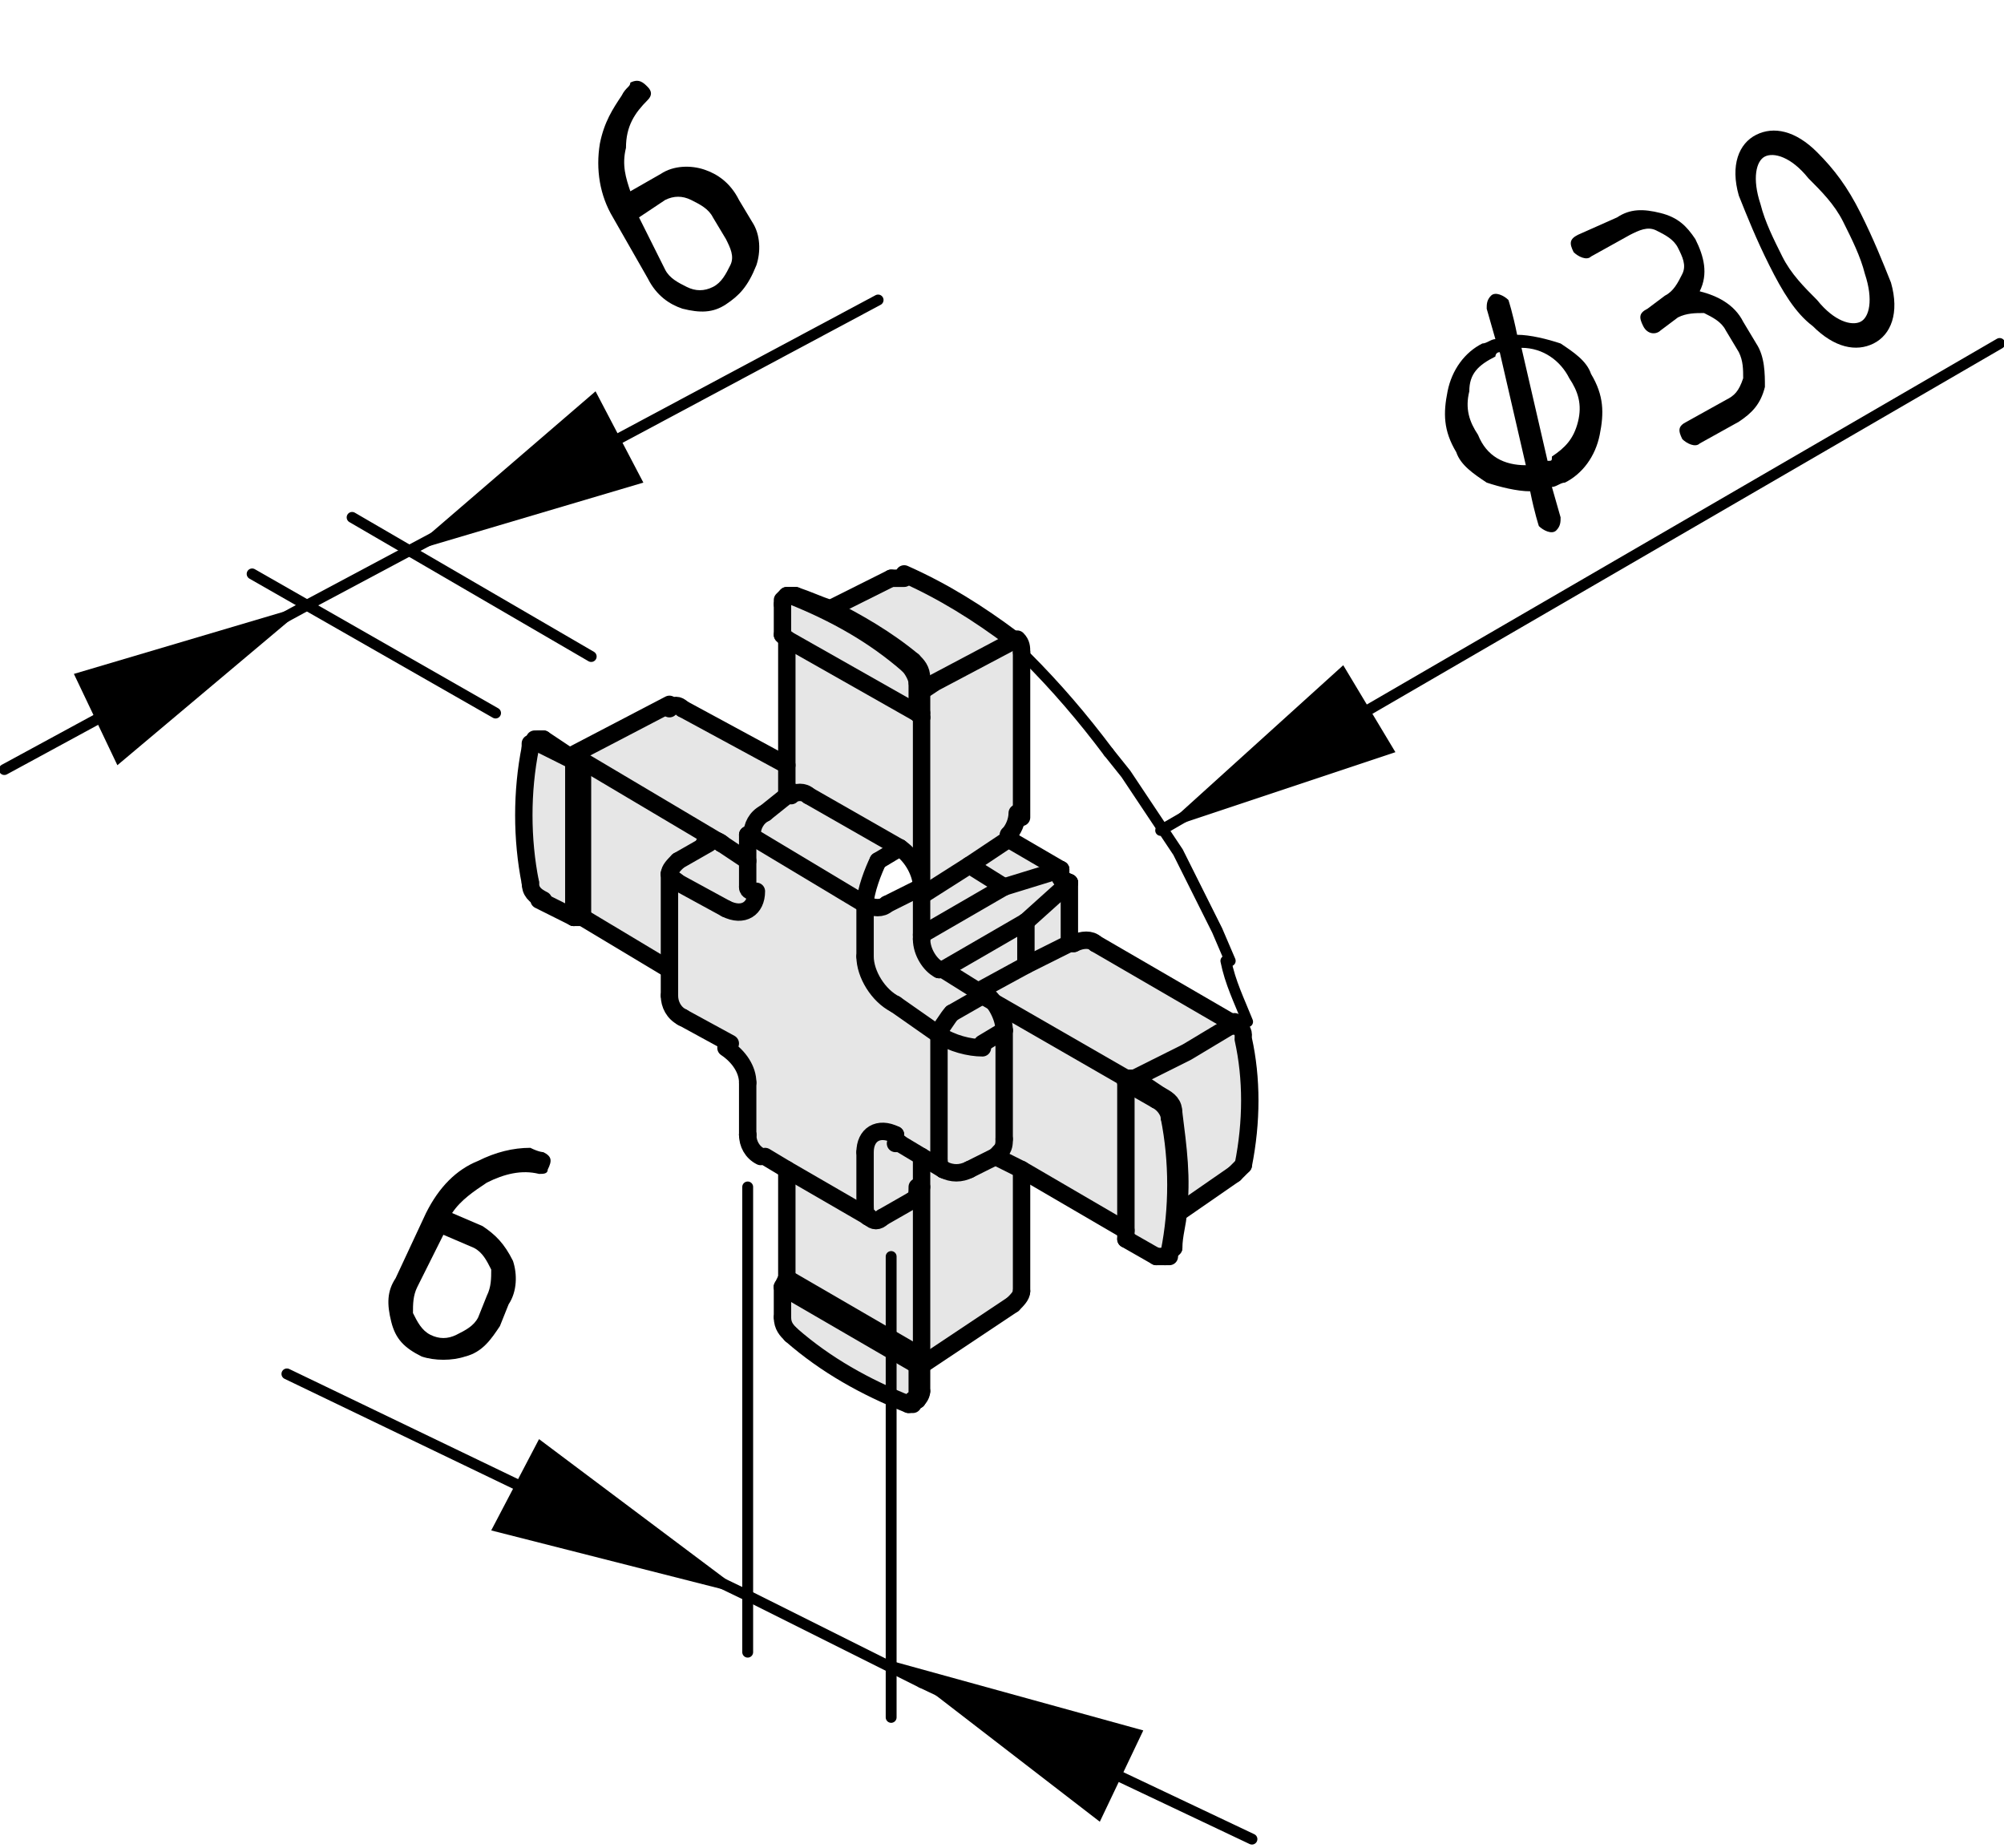 <?xml version="1.0" encoding="utf-8"?>
<!-- Generator: Adobe Illustrator 19.2.1, SVG Export Plug-In . SVG Version: 6.00 Build 0)  -->
<svg version="1.1" xmlns="http://www.w3.org/2000/svg" xmlns:xlink="http://www.w3.org/1999/xlink" x="0px" y="0px"
	 viewBox="0 0 46.1 42.5" style="enable-background:new 0 0 46.1 42.5;" xml:space="preserve">
<style type="text/css">
	.st0{fill:#E6E6E6;}
	.st1{fill:none;stroke:#000000;stroke-width:0.4;stroke-linecap:round;stroke-linejoin:round;stroke-miterlimit:10;}
	.st2{fill:none;stroke:#000000;stroke-width:0.25;stroke-linecap:round;stroke-linejoin:round;}
	
		.st3{fill:none;stroke:#000000;stroke-width:0.25;stroke-linecap:round;stroke-linejoin:round;stroke-miterlimit:10;stroke-dasharray:14.4,3.6,0.72,3.6;}
	.st4{fill:none;stroke:#000000;stroke-width:0.25;stroke-linecap:round;stroke-linejoin:round;stroke-miterlimit:10;}
</style>
<g id="Kontur">
	<g id="LINE_118_">
		<g id="XMLID_1_">
			<g>
				<path class="st0" d="M13.4,17.5l3.3,1.9c-0.1-0.1-0.3-0.1-0.4,0l-0.7,0.4c-0.1,0.1-0.2,0.2-0.2,0.3v2.2l-2.1-1.2V17.5z"/>
				<polygon class="st0" points="24.6,20.3 24.6,21.7 23.6,22.2 23.6,21.2 				"/>
				<path class="st0" d="M15.7,16.3l2.4,1.4v0.7l-0.5,0.3c-0.2,0.1-0.3,0.3-0.3,0.5v0v0.6l-0.6-0.3v0l-3.3-1.9l-0.1-0.1l-0.1-0.1
					l2.3-1.1h0C15.5,16.2,15.6,16.2,15.7,16.3z"/>
				<path class="st0" d="M17.4,19.3l2.6,1.5V22c0,0.4,0.3,0.9,0.7,1.1l1,0.6v3c0,0.1,0,0.1,0.1,0.2l-0.5-0.3l-0.5-0.3
					c0,0-0.1-0.1-0.1-0.2c-0.4-0.2-0.7,0-0.7,0.4v1.2v0c0,0.1,0,0.3,0.1,0.3l-1.9-1.1l-0.5-0.3c-0.2-0.1-0.3-0.3-0.3-0.5v0v-1.2
					c0-0.3-0.2-0.6-0.5-0.8l-1.1-0.6v0c-0.2-0.1-0.3-0.3-0.3-0.5v0v-0.6v-2.2c0,0.1,0.1,0.1,0.2,0.2v0l1.1,0.6
					c0.4,0.2,0.7,0,0.7-0.4c-0.1,0-0.1-0.1-0.1-0.1v-0.6v-0.6C17.3,19.2,17.3,19.3,17.4,19.3z"/>
				<path class="st0" d="M18.1,18.3v-0.7v-2.9l3,1.7l0.1,0.1v3.9c0-0.3-0.2-0.7-0.5-0.9l-2.1-1.2c-0.1-0.1-0.3-0.1-0.4,0L18.1,18.3z
					"/>
				<path class="st0" d="M22.6,22.9l3.3,1.9v0.1v3.5l-2.4-1.4l-0.6-0.4l0.1-0.1c0.1-0.1,0.1-0.2,0.1-0.3v-2.4
					C23.1,23.4,22.9,23,22.6,22.9z"/>
				<path class="st0" d="M22.3,26.9c-0.2,0.1-0.4,0.1-0.6,0l0,0c0,0-0.1-0.1-0.1-0.2v-3c0.3,0.2,0.7,0.3,1,0.3l0.5-0.3v2.4
					c0,0.2,0,0.3-0.1,0.3l-0.1,0.1L22.3,26.9z"/>
				<polygon class="st0" points="21.7,22.3 23.6,21.2 23.6,22.2 22.5,22.8 22.5,22.8 				"/>
				<path class="st0" d="M25.9,24.8l-3.3-1.9l-0.2-0.1v0l1.2-0.6l1-0.5l0.1,0c0.2-0.1,0.4-0.1,0.5,0l3.1,1.8l0,0.1l-1,0.6l-1.2,0.7
					L25.9,24.8z"/>
				<path class="st0" d="M21.9,23.3l0.8-0.4c0.3,0.2,0.5,0.5,0.5,0.9L22.6,24c-0.3,0-0.7-0.1-1-0.3C21.6,23.6,21.7,23.4,21.9,23.3
					L21.9,23.3z"/>
				<polygon class="st0" points="23.2,19.3 24.4,20 23.1,20.4 22.3,19.9 				"/>
				<polygon class="st0" points="18.1,29.4 21.2,31.2 21.1,31.4 18,29.6 				"/>
				<path class="st0" d="M21.6,22.3c-0.2-0.1-0.4-0.4-0.4-0.7v-0.1l1.9-1.1l1.2-0.4v0.2l0.2,0.1l-1,0.9L21.6,22.3L21.6,22.3z"/>
				<polygon class="st0" points="23.1,20.4 21.2,21.5 21.2,20.6 22.3,19.9 				"/>
				<path class="st0" d="M21.2,26.6l0.5,0.3l0,0c0.2,0.1,0.4,0.1,0.6,0l0.6-0.3l0.6,0.4v2.7c0,0.1-0.1,0.2-0.2,0.3v0l-2.1,1.4v-0.1
					v-0.1v-3.9V26.6z"/>
				<path class="st0" d="M21.6,23.8l-1-0.6c-0.4-0.2-0.7-0.7-0.7-1.1v-1.2c0.2,0.1,0.4,0.1,0.5,0v0l0.8-0.4v0.2v0.9v0.1
					c0,0.3,0.2,0.6,0.4,0.7l0.1,0l0.8,0.5l0.2,0.1l-0.8,0.4l0,0C21.7,23.4,21.6,23.6,21.6,23.8z"/>
				<path class="st0" d="M20.6,26.1c0,0.1,0,0.1,0.1,0.2l0.5,0.3v0.7c0,0.2-0.1,0.3-0.1,0.3L20.3,28v0c-0.1,0.1-0.2,0.1-0.3,0
					c0,0-0.1-0.1-0.1-0.3v0v-1.2C19.9,26.1,20.2,25.9,20.6,26.1z"/>
				<path class="st0" d="M20.9,32.3c-1-0.4-1.9-0.9-2.7-1.6c-0.1-0.1-0.2-0.2-0.2-0.4v-0.7l3.1,1.8v0.7v0l0,0l0,0l0,0l0,0h0H20.9
					L20.9,32.3L20.9,32.3z"/>
				<path class="st0" d="M18.1,26.9L20,28c0.1,0.1,0.2,0.1,0.3,0v0l0.7-0.4c0.1,0,0.1-0.2,0.1-0.3v3.9l-3.1-1.8V26.9z"/>
				<path class="st0" d="M26.7,28.9L26.7,28.9l-0.8-0.4v-0.1v-3.5l0.7,0.4c0.1,0.1,0.2,0.2,0.3,0.4c0.2,1,0.2,2.1,0,3.1l0,0l0,0l0,0
					l0,0l0,0L26.7,28.9L26.7,28.9L26.7,28.9z"/>
				<path class="st0" d="M26.1,24.8l1.2-0.7l1-0.6l0-0.1l0.1,0.1c0.1,0,0.1,0.1,0.2,0.3c0.2,1,0.2,2,0,2.9c0,0.1-0.1,0.2-0.2,0.2
					l-1.4,0.9h0c0.1-0.8,0-1.5-0.1-2.3c0-0.2-0.1-0.3-0.3-0.4L26.1,24.8z"/>
				<path class="st0" d="M19.9,20.8l-2.6-1.5c-0.1,0-0.1-0.1-0.1-0.1v0c0-0.2,0.1-0.4,0.3-0.5l0.5-0.3l0.1-0.1c0.1-0.1,0.2,0,0.4,0
					l2.1,1.2l-0.5,0.3C20,20,19.9,20.5,19.9,20.8z"/>
				<rect x="13.2" y="17.5" class="st0" width="0.2" height="3.6"/>
				<path class="st0" d="M13.2,17.5v3.6l-0.7-0.4c-0.1-0.1-0.2-0.2-0.3-0.4c-0.2-1-0.2-2.1,0-3.1l0,0l0,0l0,0l0,0l0,0h0l0,0l0,0
					L13.2,17.5z"/>
				<path class="st0" d="M17.2,19.8v0.6c0,0.1,0.1,0.1,0.1,0.1c0,0.4-0.3,0.6-0.7,0.4l-1.1-0.6v0c-0.1-0.1-0.2-0.1-0.2-0.2
					c0-0.1,0.1-0.2,0.2-0.3l0.7-0.4c0.1,0,0.2,0,0.4,0v0L17.2,19.8z"/>
				<path class="st0" d="M18.1,13.7L18.1,13.7L18.1,13.7h0.1c1,0.4,1.9,0.9,2.7,1.6c0.1,0.1,0.2,0.3,0.2,0.4v0.7l-3-1.7L18,14.6
					v-0.7l0,0L18.1,13.7L18.1,13.7L18.1,13.7L18.1,13.7L18.1,13.7L18.1,13.7z"/>
				<path class="st0" d="M21,15.2c-0.6-0.5-1.3-0.9-1.9-1.2l1.5-0.7c0.1,0,0.2,0,0.3,0c0.9,0.3,1.8,0.8,2.5,1.5
					c0.1,0.1,0.1,0.2,0.1,0.3v3.8c0,0.2-0.1,0.4-0.2,0.5l-0.1,0l-0.9,0.6l-1.1,0.7v-0.2v-3.9v-0.1v-0.5v-0.3
					C21.2,15.5,21.1,15.3,21,15.2z"/>
			</g>
			<g>
				<line class="st1" x1="26.8" y1="28.9" x2="26.9" y2="28.8"/>
				<line class="st1" x1="18.2" y1="13.7" x2="18.1" y2="13.7"/>
				<path class="st1" d="M28.6,23.8c0-0.1-0.1-0.2-0.2-0.3"/>
				<path class="st1" d="M23.5,15c0-0.1,0-0.2-0.1-0.3"/>
				<path class="st1" d="M28.6,26.8c0.2-1,0.2-2,0-2.9"/>
				<path class="st1" d="M23.3,14.7c-0.8-0.6-1.6-1.1-2.5-1.5"/>
				<polyline class="st1" points="28.4,23.6 28.3,23.5 25.2,21.7 				"/>
				<line class="st1" x1="23.5" y1="18.8" x2="23.5" y2="15"/>
				<line class="st1" x1="27.1" y1="27.9" x2="28.4" y2="27"/>
				<line class="st1" x1="20.5" y1="13.3" x2="19.1" y2="14"/>
				<polyline class="st1" points="24.7,21.7 24.6,21.7 23.6,22.2 22.5,22.8 				"/>
				<polyline class="st1" points="21.2,20.6 22.3,19.9 23.2,19.3 23.2,19.2 				"/>
				<path class="st1" d="M21.7,26.9c0.2,0.1,0.4,0.1,0.6,0"/>
				<path class="st1" d="M17.6,18.7c-0.2,0.1-0.3,0.3-0.3,0.5"/>
				<polyline class="st1" points="22.3,26.9 22.9,26.6 23,26.5 				"/>
				<polyline class="st1" points="18.2,18.2 18.1,18.3 17.6,18.7 				"/>
				<path class="st1" d="M28.4,27c0.1-0.1,0.1-0.1,0.2-0.2"/>
				<path class="st1" d="M20.8,13.3c-0.1,0-0.2,0-0.3,0"/>
				<polyline class="st1" points="20.7,26.3 21.2,26.6 21.7,26.9 				"/>
				<polyline class="st1" points="17.2,19.2 17.2,19.8 17.2,20.4 				"/>
				<path class="st1" d="M25.2,21.7c-0.1-0.1-0.3-0.1-0.5,0"/>
				<path class="st1" d="M23.2,19.2c0.1-0.1,0.2-0.3,0.2-0.5"/>
				<path class="st1" d="M20.7,26.3c0,0-0.1,0-0.1,0"/>
				<path class="st1" d="M20,28c0.1,0.1,0.2,0.1,0.3,0"/>
				<path class="st1" d="M15.6,19.8c-0.1,0.1-0.2,0.2-0.2,0.3"/>
				<line class="st1" x1="20.3" y1="28" x2="21" y2="27.6"/>
				<line class="st1" x1="16.3" y1="19.4" x2="15.6" y2="19.8"/>
				<polyline class="st1" points="17.6,26.6 18.1,26.9 20,28 				"/>
				<polyline class="st1" points="15.4,20.1 15.4,22.3 15.4,22.9 				"/>
				<path class="st1" d="M17.2,24.9c0-0.3-0.2-0.6-0.5-0.8"/>
				<line class="st1" x1="17.2" y1="24.9" x2="17.2" y2="26.1"/>
				<line class="st1" x1="15.7" y1="23.4" x2="16.8" y2="24"/>
				<path class="st1" d="M17.2,26.1c0,0.2,0.1,0.4,0.3,0.5"/>
				<path class="st1" d="M15.4,22.9L15.4,22.9c0,0.2,0.1,0.4,0.3,0.5"/>
				<line class="st1" x1="17.2" y1="26.1" x2="17.2" y2="26.1"/>
				<line class="st1" x1="15.7" y1="23.4" x2="15.7" y2="23.4"/>
				<line class="st1" x1="23.5" y1="29.7" x2="23.5" y2="26.9"/>
				<line class="st1" x1="18.1" y1="17.6" x2="15.7" y2="16.3"/>
				<line class="st1" x1="21.2" y1="31.4" x2="23.3" y2="30"/>
				<line class="st1" x1="15.4" y1="16.2" x2="13.1" y2="17.4"/>
				<line class="st1" x1="21" y1="32.2" x2="21.1" y2="32.2"/>
				<line class="st1" x1="12.4" y1="17" x2="12.3" y2="17.1"/>
				<path class="st1" d="M23.3,30c0.1-0.1,0.2-0.2,0.2-0.3"/>
				<path class="st1" d="M15.7,16.3c-0.1-0.1-0.2-0.1-0.3,0h0"/>
				<polyline class="st1" points="26.6,28.9 26.7,28.9 26.7,28.9 26.8,28.9 26.8,28.9 26.8,28.9 26.8,28.9 26.9,28.9 26.9,28.8 
					26.9,28.8 				"/>
				<line class="st1" x1="25.9" y1="28.5" x2="26.6" y2="28.9"/>
				<polyline class="st1" points="25.9,24.9 25.9,28.3 25.9,28.5 				"/>
				<line class="st1" x1="26.6" y1="25.3" x2="25.9" y2="24.9"/>
				<path class="st1" d="M26.9,25.7c0-0.1-0.1-0.3-0.3-0.4"/>
				<path class="st1" d="M26.9,28.8c0.2-1,0.2-2.1,0-3.1"/>
				<polyline class="st1" points="18.2,13.7 18.2,13.7 18.1,13.7 18.1,13.7 18.1,13.7 18.1,13.7 18,13.8 18,13.8 18,13.8 18,13.9 
					18,13.9 				"/>
				<path class="st1" d="M20.9,15.3c-0.8-0.7-1.7-1.2-2.7-1.6"/>
				<path class="st1" d="M21.1,15.7c0-0.1-0.1-0.3-0.2-0.4"/>
				<line class="st1" x1="21.1" y1="16.4" x2="21.1" y2="15.7"/>
				<line class="st1" x1="18" y1="13.9" x2="18" y2="14.6"/>
				<path class="st1" d="M27,25.6c0-0.2-0.1-0.3-0.3-0.4"/>
				<path class="st1" d="M21.2,15.6c0-0.2-0.1-0.3-0.2-0.4"/>
				<path class="st1" d="M27,28.7c0-0.3,0.1-0.6,0.1-0.8c0.1-0.8,0-1.5-0.1-2.3"/>
				<path class="st1" d="M21,15.2c-0.6-0.5-1.3-0.9-1.9-1.2c-0.3-0.1-0.5-0.2-0.8-0.3"/>
				<line class="st1" x1="25.9" y1="24.8" x2="25.9" y2="24.9"/>
				<line class="st1" x1="26.1" y1="24.8" x2="25.9" y2="24.8"/>
				<line class="st1" x1="26.7" y1="25.2" x2="26.1" y2="24.8"/>
				<line class="st1" x1="21.2" y1="16.4" x2="21.2" y2="16.5"/>
				<polyline class="st1" points="21.2,15.6 21.2,15.9 21.2,16.4 				"/>
				<polyline class="st1" points="18.1,14.7 21.1,16.4 21.2,16.5 				"/>
				<line class="st1" x1="18.1" y1="14.7" x2="18" y2="14.6"/>
				<line class="st1" x1="25.9" y1="24.8" x2="22.6" y2="22.9"/>
				<line class="st1" x1="21.2" y1="16.5" x2="21.2" y2="20.4"/>
				<path class="st1" d="M21.2,20.4c0-0.3-0.2-0.7-0.5-0.9"/>
				<line class="st1" x1="20.7" y1="19.5" x2="18.6" y2="18.3"/>
				<path class="st1" d="M18.6,18.3c-0.1-0.1-0.3-0.1-0.4,0"/>
				<polyline class="st1" points="18.1,14.7 18.1,17.6 18.1,18.3 				"/>
				<path class="st1" d="M23,26.5c0.1-0.1,0.1-0.2,0.1-0.3"/>
				<line class="st1" x1="23.1" y1="26.2" x2="23.1" y2="23.7"/>
				<path class="st1" d="M23.1,23.7c0-0.3-0.2-0.7-0.5-0.9"/>
				<polyline class="st1" points="25.9,28.3 23.5,26.9 22.9,26.6 				"/>
				<path class="st1" d="M26.9,28.8c0,0,0.1-0.1,0.1-0.1"/>
				<path class="st1" d="M18.3,13.7c0,0-0.1,0-0.1,0"/>
				<polyline class="st1" points="22.6,22.9 22.5,22.8 21.7,22.3 21.6,22.3 				"/>
				<polyline class="st1" points="21.2,21.6 21.2,21.5 21.2,20.6 21.2,20.4 				"/>
				<path class="st1" d="M21.2,21.6c0,0.3,0.2,0.6,0.4,0.7"/>
				<line class="st1" x1="23.6" y1="21.2" x2="21.7" y2="22.3"/>
				<line class="st1" x1="23.6" y1="21.2" x2="23.6" y2="22.2"/>
				<line class="st1" x1="24.4" y1="20.2" x2="24.6" y2="20.3"/>
				<line class="st1" x1="24.6" y1="20.3" x2="23.6" y2="21.2"/>
				<line class="st1" x1="23.1" y1="20.4" x2="21.2" y2="21.5"/>
				<line class="st1" x1="23.1" y1="20.4" x2="24.4" y2="20"/>
				<line class="st1" x1="24.4" y1="20" x2="24.4" y2="20.2"/>
				<line class="st1" x1="22.3" y1="19.9" x2="23.1" y2="20.4"/>
				<line class="st1" x1="21.2" y1="27.3" x2="21.2" y2="26.6"/>
				<line class="st1" x1="16.6" y1="19.4" x2="16.6" y2="19.4"/>
				<line class="st1" x1="17.2" y1="19.8" x2="16.6" y2="19.4"/>
				<path class="st1" d="M21,27.6c0.1,0,0.1-0.2,0.1-0.3"/>
				<path class="st1" d="M16.6,19.4c-0.1-0.1-0.3-0.1-0.4,0"/>
				<line class="st1" x1="24.6" y1="20.3" x2="24.6" y2="21.7"/>
				<line class="st1" x1="23.2" y1="19.3" x2="24.4" y2="20"/>
				<line class="st1" x1="21.2" y1="31.2" x2="21.2" y2="31.2"/>
				<line class="st1" x1="21.2" y1="31.2" x2="21.2" y2="27.3"/>
				<line class="st1" x1="18.1" y1="29.4" x2="18.1" y2="26.9"/>
				<line class="st1" x1="21.2" y1="31.2" x2="18.1" y2="29.4"/>
				<line class="st1" x1="13.4" y1="17.5" x2="16.6" y2="19.4"/>
				<line class="st1" x1="13.2" y1="17.4" x2="13.4" y2="17.5"/>
				<line class="st1" x1="13.4" y1="21.1" x2="15.4" y2="22.3"/>
				<line class="st1" x1="13.4" y1="17.5" x2="13.4" y2="21.1"/>
				<line class="st1" x1="13.2" y1="21.1" x2="13.2" y2="17.5"/>
				<line class="st1" x1="13.2" y1="17.5" x2="13.4" y2="17.5"/>
				<line class="st1" x1="13.4" y1="21.1" x2="13.2" y2="21.1"/>
				<line class="st1" x1="13.2" y1="17.5" x2="12.4" y2="17.1"/>
				<polyline class="st1" points="12.5,17 13.1,17.4 13.2,17.4 				"/>
				<line class="st1" x1="21.1" y1="31.4" x2="18" y2="29.6"/>
				<line class="st1" x1="18" y1="29.6" x2="18.1" y2="29.4"/>
				<line class="st1" x1="21.2" y1="31.2" x2="21.1" y2="31.4"/>
				<line class="st1" x1="21.1" y1="32.1" x2="21.1" y2="31.4"/>
				<polyline class="st1" points="21.2,32 21.2,31.4 21.2,31.2 				"/>
				<polyline class="st1" points="12.4,17.1 12.4,17.1 12.4,17.1 12.3,17.1 12.3,17.1 12.3,17.1 12.2,17.1 12.2,17.2 12.2,17.2 				
					"/>
				<line class="st1" x1="12.4" y1="20.7" x2="13.2" y2="21.1"/>
				<path class="st1" d="M12.2,20.3c0,0.2,0.1,0.3,0.3,0.4"/>
				<path class="st1" d="M12.2,17.2c-0.2,1-0.2,2.1,0,3.1"/>
				<polyline class="st1" points="20.9,32.3 20.9,32.3 21,32.3 21,32.3 21,32.3 21,32.2 21.1,32.2 21.1,32.2 21.1,32.1 21.1,32.1 
									"/>
				<path class="st1" d="M18.2,30.7c0.8,0.7,1.7,1.2,2.7,1.6"/>
				<path class="st1" d="M18,30.3c0,0.2,0.1,0.3,0.2,0.4"/>
				<line class="st1" x1="18" y1="29.6" x2="18" y2="30.3"/>
				<path class="st1" d="M21.1,32.2c0,0,0.1-0.1,0.1-0.2"/>
				<path class="st1" d="M12.5,17c-0.1,0-0.1,0-0.2,0"/>
				<line class="st1" x1="16.7" y1="20.9" x2="15.6" y2="20.3"/>
				<path class="st1" d="M16.7,20.9c0.4,0.2,0.7,0,0.7-0.4"/>
				<path class="st1" d="M17.2,20.4c0,0.1,0.1,0.1,0.1,0.1"/>
				<line class="st1" x1="19.9" y1="20.8" x2="17.4" y2="19.3"/>
				<path class="st1" d="M17.2,19.2L17.2,19.2c0,0.1,0.1,0.1,0.1,0.1"/>
				<path class="st1" d="M19.9,20.8c0.2,0.1,0.4,0.1,0.5,0"/>
				<line class="st1" x1="21.2" y1="20.4" x2="20.4" y2="20.8"/>
				<line class="st1" x1="19.9" y1="22" x2="19.9" y2="20.8"/>
				<path class="st1" d="M19.9,22c0,0.4,0.3,0.9,0.7,1.1"/>
				<line class="st1" x1="21.6" y1="23.8" x2="20.6" y2="23.1"/>
				<path class="st1" d="M21.6,23.8c0.3,0.2,0.7,0.3,1,0.3"/>
				<line class="st1" x1="23.1" y1="23.7" x2="22.6" y2="24"/>
				<line class="st1" x1="21.6" y1="26.7" x2="21.6" y2="23.8"/>
				<path class="st1" d="M21.6,26.7c0,0.1,0,0.1,0.1,0.2l0,0"/>
				<path class="st1" d="M20.6,26.1c-0.4-0.2-0.7,0-0.7,0.4"/>
				<path class="st1" d="M19.9,27.7c0,0.1,0,0.3,0.1,0.3"/>
				<line class="st1" x1="19.9" y1="27.7" x2="19.9" y2="26.5"/>
				<path class="st1" d="M20.6,26.1c0,0.1,0,0.1,0.1,0.2"/>
				<path class="st1" d="M15.4,20.1c0,0.1,0.1,0.1,0.2,0.2"/>
				<polyline class="st1" points="26.1,24.8 27.3,24.2 28.3,23.6 				"/>
				<polyline class="st1" points="21.2,15.9 21.5,15.7 23.2,14.8 				"/>
				<line class="st1" x1="21.9" y1="23.3" x2="22.6" y2="22.9"/>
				<path class="st1" d="M21.9,23.3c-0.1,0.1-0.2,0.3-0.3,0.4"/>
				<path class="st1" d="M20.2,19.8c-0.1,0.2-0.3,0.7-0.3,1"/>
				<line class="st1" x1="20.2" y1="19.8" x2="20.7" y2="19.5"/>
			</g>
		</g>
	</g>
</g>
<g id="Bemaßung">
	<g id="MTEXT_3_">
		<g>
			<path d="M14.5,1.9c0.2-0.1,0.3,0,0.4,0.1c0.1,0.1,0.1,0.2,0,0.3c-0.3,0.3-0.5,0.6-0.5,1.1c-0.1,0.4,0,0.7,0.1,1l0.7-0.4
				c0.3-0.2,0.7-0.2,1-0.1c0.3,0.1,0.6,0.3,0.8,0.7l0.3,0.5c0.2,0.3,0.2,0.7,0.1,1C17.2,6.6,17,6.8,16.7,7c-0.3,0.2-0.6,0.2-1,0.1
				c-0.3-0.1-0.6-0.3-0.8-0.7L14.1,5c-0.3-0.5-0.4-1.1-0.3-1.7c0.1-0.5,0.3-0.8,0.5-1.1C14.4,2,14.5,2,14.5,1.9z M14.7,5l0.6,1.2
				c0.1,0.2,0.3,0.3,0.5,0.4c0.2,0.1,0.4,0.1,0.6,0c0.2-0.1,0.3-0.3,0.4-0.5c0.1-0.2,0-0.4-0.1-0.6L16.4,5c-0.1-0.2-0.3-0.3-0.5-0.4
				c-0.2-0.1-0.4-0.1-0.6,0L14.7,5z"/>
		</g>
	</g>
	<g id="SOLID_3_">
		<polygon points="9.4,12.7 14.8,11.1 13.7,9 		"/>
	</g>
	<g id="SOLID_4_">
		<polygon points="7.1,13.9 1.7,15.5 2.7,17.6 		"/>
	</g>
	<g id="LINE_102_">
		<line class="st2" x1="13.6" y1="15.1" x2="8.1" y2="11.9"/>
	</g>
	<g id="LINE_103_">
		<line class="st2" x1="11.4" y1="16.4" x2="5.8" y2="13.2"/>
	</g>
	<g id="LINE_104_">
		<line class="st2" x1="10.1" y1="12.3" x2="20.2" y2="6.9"/>
	</g>
	<g id="LINE_105_">
		<line class="st2" x1="10.1" y1="12.3" x2="7.1" y2="13.9"/>
	</g>
	<g id="LINE_106_">
		<line class="st2" x1="7.1" y1="13.9" x2="0.1" y2="17.7"/>
	</g>
	<g id="LINE_214_">
		<line class="st2" x1="26.7" y1="19.1" x2="46" y2="7.9"/>
	</g>
	<g id="MTEXT_5_">
		<g>
			<path d="M35.7,11.2l0.2,0.7c0,0.1,0,0.2-0.1,0.3c-0.1,0.1-0.3,0-0.4-0.1c0,0-0.1-0.3-0.2-0.8c-0.3,0-0.7-0.1-1-0.2
				c-0.3-0.2-0.6-0.4-0.7-0.7c-0.3-0.5-0.3-0.9-0.2-1.4c0.1-0.5,0.4-0.9,0.8-1.1c0.1,0,0.2-0.1,0.3-0.1l-0.2-0.7
				c0-0.1,0-0.2,0.1-0.3c0.1-0.1,0.3,0,0.4,0.1c0,0,0.1,0.3,0.2,0.8c0.3,0,0.7,0.1,1,0.2c0.3,0.2,0.6,0.4,0.7,0.7
				c0.3,0.5,0.3,0.9,0.2,1.4c-0.1,0.5-0.4,0.9-0.8,1.1C35.9,11.1,35.8,11.2,35.7,11.2z M35.1,10.7l-0.6-2.6c-0.1,0-0.1,0.1-0.1,0.1
				C34,8.4,33.8,8.6,33.8,9c-0.1,0.4,0,0.7,0.2,1C34.2,10.5,34.6,10.7,35.1,10.7z M35.6,10.6c0.1,0,0.1,0,0.1-0.1
				c0.3-0.2,0.5-0.4,0.6-0.8c0.1-0.4,0-0.7-0.2-1C35.9,8.3,35.5,8,35,8L35.6,10.6z"/>
			<path d="M38.6,7.3l-0.4,0.3c-0.1,0.1-0.3,0.1-0.4-0.1c-0.1-0.2-0.1-0.3,0.1-0.4l0.4-0.3c0.2-0.1,0.3-0.3,0.4-0.5s0-0.4-0.1-0.6
				c-0.1-0.2-0.3-0.3-0.5-0.4c-0.2-0.1-0.4,0-0.6,0.1l-0.9,0.5c-0.1,0.1-0.3,0-0.4-0.1c-0.1-0.2-0.1-0.3,0.1-0.4L37.2,5
				c0.3-0.2,0.6-0.2,1-0.1s0.6,0.3,0.8,0.6c0.2,0.4,0.3,0.8,0.1,1.2c0.4,0.1,0.8,0.3,1,0.7l0.3,0.5c0.2,0.3,0.2,0.7,0.2,1
				c-0.1,0.4-0.3,0.6-0.6,0.8l-0.9,0.5c-0.1,0.1-0.3,0-0.4-0.1c-0.1-0.2-0.1-0.3,0.1-0.4l0.9-0.5C39.9,9.1,40,9,40.1,8.7
				c0-0.2,0-0.4-0.1-0.6l-0.3-0.5c-0.1-0.2-0.3-0.3-0.5-0.4C39,7.2,38.8,7.2,38.6,7.3z"/>
			<path d="M42.8,4.9c0.3,0.6,0.5,1.1,0.7,1.6c0.2,0.7,0,1.2-0.4,1.4c-0.4,0.2-0.9,0.1-1.4-0.4c-0.4-0.3-0.7-0.8-1-1.4
				c-0.3-0.6-0.5-1.1-0.7-1.6c-0.2-0.7,0-1.2,0.4-1.4c0.4-0.2,0.9-0.1,1.4,0.4C42.2,3.9,42.5,4.3,42.8,4.9z M42.4,5.1
				c-0.2-0.4-0.5-0.7-0.8-1c-0.4-0.5-0.8-0.6-1-0.5c-0.2,0.1-0.3,0.5-0.1,1.1c0.1,0.4,0.3,0.8,0.5,1.2c0.2,0.4,0.5,0.7,0.8,1
				c0.4,0.5,0.8,0.6,1,0.5s0.3-0.5,0.1-1.1C42.8,5.9,42.6,5.5,42.4,5.1z"/>
		</g>
	</g>
	<g id="SOLID_10_">
		<polygon points="26.7,19.1 32.1,17.3 30.9,15.3 		"/>
	</g>
	<g id="DIMENSION_1_">
		<g id="BLOCK_x5F_RECORD_1_">
			<g id="SOLID_2_">
				<polygon points="17.2,36.7 12.4,33.1 11.3,35.2 				"/>
			</g>
			<g id="SOLID_1_">
				<polygon points="20.5,38.2 25.3,41.9 26.3,39.8 				"/>
			</g>
			<g id="LINE_100_">
				<line class="st2" x1="17.2" y1="27.3" x2="17.2" y2="38"/>
			</g>
			<g id="LINE_99_">
				<line class="st2" x1="20.5" y1="28.9" x2="20.5" y2="39.5"/>
			</g>
			<g id="LINE_98_">
				<line class="st2" x1="17.2" y1="36.7" x2="6.6" y2="31.6"/>
			</g>
			<g id="LINE_97_">
				<line class="st2" x1="17.2" y1="36.7" x2="21.2" y2="38.7"/>
			</g>
			<g id="LINE_96_">
				<line class="st2" x1="21.2" y1="38.7" x2="28.8" y2="42.3"/>
			</g>
			<g id="MTEXT_1_">
				<g>
					<path d="M12.5,26.5c0.2,0.1,0.2,0.2,0.1,0.4C12.6,27,12.5,27,12.4,27c-0.4-0.1-0.8,0-1.2,0.2c-0.3,0.2-0.6,0.4-0.8,0.7l0.7,0.3
						c0.3,0.2,0.5,0.4,0.7,0.8c0.1,0.3,0.1,0.7-0.1,1l-0.2,0.5c-0.2,0.3-0.4,0.6-0.8,0.7c-0.3,0.1-0.7,0.1-1,0
						C9.3,31,9.1,30.8,9,30.4s-0.1-0.7,0.1-1l0.7-1.5c0.3-0.6,0.7-1,1.2-1.2c0.4-0.2,0.8-0.3,1.2-0.3C12.4,26.5,12.5,26.5,12.5,26.5
						z M10.2,28.4l-0.6,1.2c-0.1,0.2-0.1,0.4-0.1,0.6c0.1,0.2,0.2,0.4,0.4,0.5s0.4,0.1,0.6,0c0.2-0.1,0.4-0.2,0.5-0.4l0.2-0.5
						c0.1-0.2,0.1-0.4,0.1-0.6c-0.1-0.2-0.2-0.4-0.4-0.5L10.2,28.4z"/>
				</g>
			</g>
		</g>
	</g>
	<path class="st3" d="M25.5,17.3c-0.6-0.8-1.2-1.5-1.9-2.2"/>
	<path class="st3" d="M28.2,22.1c0.1,0.5,0.3,0.9,0.5,1.4"/>
	<polyline class="st4" points="28.3,22.1 28,21.4 27.7,20.8 27.4,20.2 27.1,19.6 26.7,19 26.3,18.4 25.9,17.8 25.5,17.3 	"/>
</g>
</svg>
